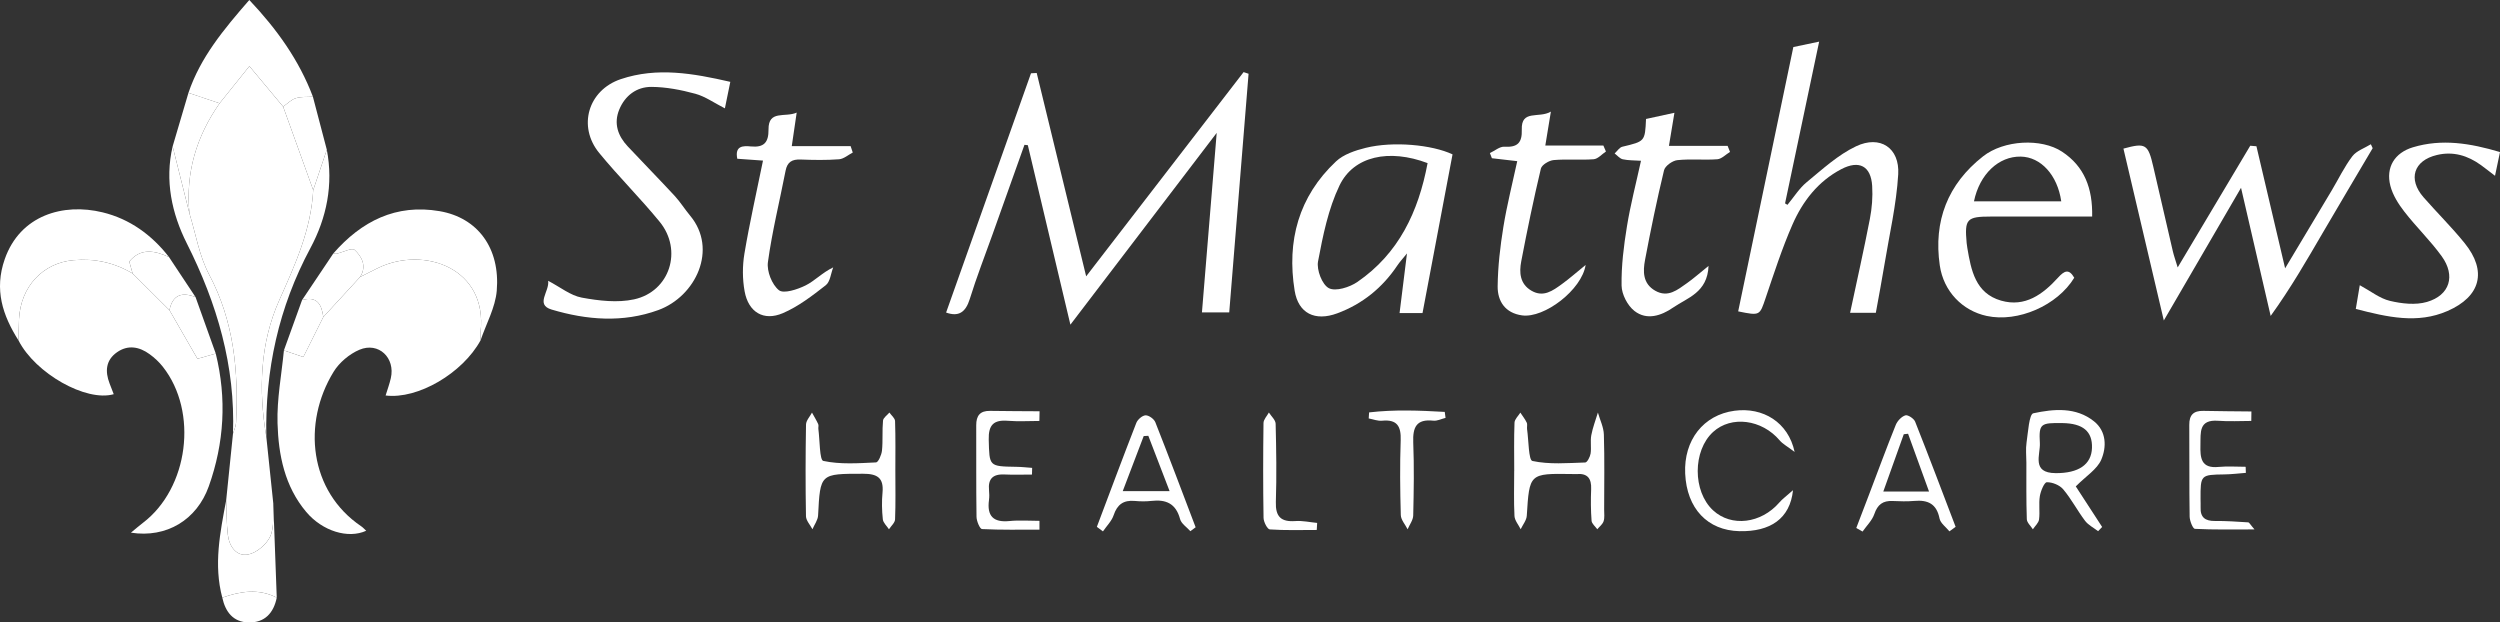 <svg xmlns="http://www.w3.org/2000/svg" xmlns:xlink="http://www.w3.org/1999/xlink" id="Layer_2" viewBox="0 0 2287.01 569.44"><rect x="0" y="0" width="2287.01" height="569.44" fill="#333333" stroke="none"/><defs><style>.cls-1{fill:none;}.cls-2{fill:#fff;}.cls-3{clip-path:url(#clippath);}</style><clipPath id="clippath"><rect class="cls-1" y="0" width="2287" height="569.42"></rect></clipPath></defs><g id="Layer_1-2"><g class="cls-3"><path class="cls-2" d="M243.65,399.82c2.12,20.26,4.24,40.54,6.36,60.8-.66,10.06,1.16,21.22-2.7,29.86-3.28,7.36-12.4,15.16-20.18,16.74-10.68,2.14-17.38-7.2-18.68-17.8-1.3-10.5-1.1-21.18-1.54-31.78,2.06-20.28,4.14-40.56,6.22-60.86.98-3.36,2.64-6.7,2.82-10.1,2.34-47.1-1.86-92.66-24.7-135.66-9.02-16.98-12.14-37.08-17.94-55.76-3.7-37.1,6.38-70.46,27.58-100.78,8.68-10.8,17.36-21.62,27.24-33.94,11.54,13.84,21.22,25.42,30.88,37.02,9.18,25.44,18.36,50.9,27.52,76.34-1.94,36.2-16.48,68.1-31.06,100.74-17.68,39.64-19.08,82.38-11.82,125.18"></path><path class="cls-2" d="M439.62,311.36c-16.44,30.06-57.42,54.14-86.86,50.44,1.64-5.34,3.54-10.5,4.76-15.82,4.3-18.58-11.18-33.46-28.72-26.02-9.2,3.9-18.46,11.72-23.66,20.22-28.86,47.12-22.18,109.18,25.26,141.24,1.64,1.1,3,2.66,4.6,4.12-16.54,7.58-40.04.34-54.82-17.16-19.78-23.46-25.48-52.18-26.3-81.28-.62-22.12,3.7-44.36,5.84-66.54,5.78,1.96,11.58,3.92,17.76,6.02,5.86-11.74,12.08-24.16,18.28-36.58,11.22-12.22,22.44-24.44,33.68-36.64,5.46-2.76,10.88-5.56,16.38-8.22,42.1-20.42,100.48.18,93.8,58.6-.28,2.5-.02,5.08,0,7.62"></path><path class="cls-2" d="M197.38,323.47c10.14,41.1,7.76,81.68-6.36,121.38-10.94,30.76-38.7,47.52-71.24,42.44,4.48-3.68,7.6-6.42,10.92-8.94,41.8-31.78,50.82-101.54,18.26-142.84-3.42-4.34-7.62-8.26-12.1-11.5-9.38-6.84-19.76-8.8-29.8-1.78-10.32,7.22-11.1,17.46-6.82,28.54,1.26,3.26,2.52,6.52,3.8,9.84-25.34,7.26-71.66-19.08-87-48.98.1-6.58.02-13.18.36-19.76,1.54-29.8,21.84-51.38,49.9-53.86,19.42-1.7,37.38,2.22,54.04,12.2,11.24,11.18,22.46,22.36,33.68,33.54,8.88,15.38,17.74,30.78,25.6,44.46,5.36-1.52,11.06-3.14,16.76-4.74"></path><path class="cls-2" d="M993.62,252.79c49.4-64.08,96.72-125.44,144.02-186.82l4.56,1.5c-5.86,72.3-11.72,144.6-17.7,218.32h-24.96c4.36-53.04,8.72-106.26,13.5-164.24-45.46,59.58-88.1,115.48-133.84,175.46-13.66-57.66-26.3-110.92-38.94-164.2l-3.08-.32c-9.74,27.36-19.5,54.72-29.26,82.08-7,19.62-14.62,39.08-20.76,58.96-3.84,12.38-10.38,16.44-21.66,12.4,25.92-73.02,51.78-145.94,77.66-218.88,1.74-.08,3.48-.18,5.22-.28,14.8,60.88,29.62,121.76,45.24,186.02"></path><path class="cls-2" d="M1716.01,286.18h-23.54c6.28-29.5,12.62-57.6,18.08-85.86,1.92-9.88,2.74-20.22,2.12-30.24-1.12-18.24-11.9-23.88-28.28-15.32-21.24,11.12-35.32,29.38-44.6,50.58-9.56,21.8-16.9,44.56-24.54,67.12-5.52,16.3-5.04,16.48-25.16,12.38,16.64-79.76,33.3-159.52,50.46-241.8,5.1-1.08,13.2-2.76,23.62-4.96-10.76,51.02-20.98,99.5-31.2,147.98.74.44,1.46.88,2.2,1.32,5.82-7,10.74-15.08,17.66-20.76,14.36-11.82,28.56-24.94,45.08-32.78,22-10.46,40.02,1.4,38.58,25.66-1.64,27.68-8.08,55.08-12.6,82.58-2.3,13.98-4.96,27.9-7.88,44.1"></path><path class="cls-2" d="M1992.15,244.64c23.02-38.62,44.7-74.96,66.38-111.32,1.88.16,3.78.32,5.66.48,8.46,36.02,16.94,72.06,26.24,111.66,15.34-25.62,29.02-48.42,42.64-71.26,6.26-10.48,11.56-21.66,18.9-31.3,3.84-5,11.16-7.38,16.9-10.94.54,1.2,1.1,2.4,1.66,3.6-15.18,25.72-30.44,51.36-45.5,77.14-14.82,25.38-29.44,50.86-47.82,76.32-8.7-37.62-17.4-75.24-27.1-117.22-23.78,40.84-45.9,78.84-70.64,121.38-13.02-55.4-24.98-106.28-36.94-157.22,20.3-5.54,22.52-4.26,27.32,16.6,5.92,25.76,11.84,51.5,17.86,77.24.98,4.2,2.46,8.26,4.44,14.84"></path><path class="cls-2" d="M668.09,74.87c-1.82,8.86-3.28,16.06-4.96,24.26-9.96-5.08-18.04-10.92-27.04-13.36-13.02-3.54-26.7-6.2-40.14-6.28-13.52-.08-24.2,7.92-29.48,20.8-5.18,12.64-1.26,23.98,7.76,33.6,14.24,15.2,28.86,30.06,43,45.34,5.14,5.56,9.16,12.12,14.02,17.94,25.78,30.8,5.22,74-29.02,86.48-32.48,11.84-65.54,9.08-97.6-.46-15.28-4.56-1.72-16.64-3.18-26.32,11.16,5.82,20.46,13.5,30.82,15.4,15.58,2.86,32.6,4.88,47.76,1.58,32.76-7.14,44.74-44.9,23.46-70.94-17.66-21.62-37.6-41.36-55.3-62.94-19.96-24.34-10.2-57.54,19.78-67.6,33.08-11.1,66-5.34,100.12,2.5"></path><path class="cls-2" d="M1305.97,149.22c-35.22-13.3-67.66-6.52-80.62,20.54-10.26,21.42-15.14,45.78-19.6,69.36-1.46,7.7,3.72,21.28,9.9,24.5,6.18,3.22,19-.8,26.1-5.7,37.78-25.96,55.82-64.06,64.22-108.7M1301.33,286.38h-21c2.2-17.78,4.28-34.5,6.78-54.54-4.16,5.16-6.68,7.84-8.7,10.86-13.72,20.5-32,35.4-55.16,43.96-20.2,7.46-35.52.12-38.9-20.76-7.32-45.4,3.6-86.06,37.8-118.2,6.92-6.52,17.66-10.08,27.28-12.46,25.02-6.18,60.54-2.88,79.36,5.98-9,47.56-18.02,95.2-27.46,145.16"></path><path class="cls-2" d="M1885.64,184.18c-3.48-24.16-18.74-40.58-37.02-40.92-20.16-.38-37.68,15.98-42.82,40.92h79.84ZM1913.92,198.1c-31.64,0-62.06-.02-92.48,0-22.34.02-24.32,2.16-22.34,24.2.14,1.52.38,3.02.62,4.52,3.46,20.48,7.42,41.44,30.88,48.2,21.92,6.3,38.26-5.8,52.08-21.02,5.74-6.3,9.92-8.48,14.86.08-15.44,25.38-51.42,41.1-80.04,34.96-22.18-4.76-39.52-22.38-42.98-46.28-5.86-40.46,7.2-74.3,39.54-99.7,19.12-15.04,53.34-16.84,72.38-4.26,20.42,13.5,28,33.42,27.48,59.3"></path><path class="cls-2" d="M121.34,250.21c-16.66-9.98-34.62-13.92-54.04-12.2-28.06,2.46-48.36,24.06-49.9,53.84-.34,6.58-.26,13.18-.36,19.78-14.62-23.1-22.5-46.6-12.68-74.62,14.04-40.04,53.32-51.56,89.48-42.76,24.8,6.02,44.98,20.6,60.74,40.88-13.08-5.86-25.78-8.62-36.32,4.14,1.08,3.78,2.08,7.36,3.08,10.94"></path><path class="cls-2" d="M439.62,311.36c-.02-2.54-.28-5.12,0-7.62,6.68-58.42-51.7-79.02-93.8-58.6-5.5,2.66-10.92,5.46-16.38,8.22,6.32-9.86,1.56-18.62-5.1-24.8-2.32-2.16-10.76,2.26-16.42,3.56-.94.22-2-.14-3.02-.22,25.78-29.56,57.36-45.58,97.26-38.72,34.86,6,55.52,33.8,52.28,72.76-1.3,15.44-9.68,30.3-14.82,45.42"></path><path class="cls-2" d="M697.99,146.91c-9.32-.66-16.28-1.16-23.52-1.68-2.44-12.04,5.48-11.94,12.44-11.26,11.96,1.14,16.26-3.62,16.14-15.52-.18-18.14,15.16-10.68,25.76-15.44-1.6,10.9-2.9,19.66-4.5,30.7h53.86c.66,1.94,1.3,3.88,1.94,5.84-4.16,2.14-8.22,5.82-12.52,6.16-11.64.88-23.4.68-35.1.22-7.8-.3-12.26,2.12-13.84,10.26-5.42,27.88-12.32,55.54-16.16,83.62-1.14,8.3,3.68,20.56,10.06,25.66,4.36,3.48,16.98-.68,24.44-4.38,8.36-4.14,15.1-11.6,25.24-16.5-2.18,5.58-2.76,13.2-6.84,16.36-12.28,9.6-25.06,19.46-39.24,25.54-17.6,7.54-31.5-.9-34.96-19.94-2.06-11.22-2.06-23.36-.18-34.6,4.68-27.94,11-55.62,16.98-85.04"></path><path class="cls-2" d="M2287.01,139.1c-1.62,7.72-2.84,13.52-4.56,21.72-5.32-4.06-9.02-7-12.84-9.78-12.1-8.74-25.36-12.8-40.28-9.26-21.32,5.04-26.8,22.1-12.22,38.74,12.38,14.14,25.82,27.38,37.6,41.96,20.64,25.56,14.7,48.8-15.82,62.06-27.42,11.92-54.78,5.58-83.8-1.92,1.22-7.26,2.34-13.92,3.64-21.72,10.08,5.46,18.3,12.16,27.6,14.34,10.84,2.58,23.44,4,33.84.98,20.96-6.1,26.4-23.94,13.54-41.76-10.38-14.36-23.34-26.82-34.22-40.86-5.46-7.02-10.62-15.2-12.78-23.64-4.32-16.96,3.92-30.2,20.68-35.24,26.34-7.9,52.16-3.8,79.62,4.38"></path><path class="cls-2" d="M1450.54,242.39c-3.48,22.78-37.86,48.96-58.2,46.12-15.36-2.14-22.4-12.88-22.28-26.56.2-18.12,2.32-36.34,5.22-54.26,3.22-19.94,8.26-39.6,12.7-60.26-8.4-.96-15.8-1.82-23.18-2.68-.62-1.58-1.24-3.14-1.84-4.72,4.44-2.06,9.02-6.1,13.32-5.82,12.02.74,16.26-3.66,15.86-15.6-.64-18.76,15.68-10.02,26.62-16.5-1.9,11.52-3.32,20.14-5.1,31.04h53.12c.78,1.82,1.56,3.64,2.34,5.46-3.72,2.46-7.3,6.74-11.2,7.06-12.14.94-24.46-.3-36.58.76-4.26.38-10.9,4.34-11.72,7.8-6.68,28.12-12.56,56.44-17.98,84.86-1.94,10.2-1.3,20.66,9.36,26.86,10.96,6.38,19.54-.08,27.8-6.04,6.94-5.02,13.36-10.72,21.74-17.52"></path><path class="cls-2" d="M1562.99,243.27c-1.02,24.46-19.36,29.08-32.34,38.04-10.96,7.58-24.18,11.98-35.5,3.12-6.32-4.94-11.6-15.2-11.72-23.16-.3-18.06,2-36.34,4.92-54.26,3.16-19.48,8.18-38.68,12.84-59.94-6.2-.42-11.6-.24-16.68-1.36-2.74-.62-4.98-3.48-7.44-5.34,2.34-2.1,4.38-5.5,7.06-6.14,20.68-4.94,20.72-4.78,21.66-25.4,7.74-1.68,15.84-3.46,25.98-5.66-1.78,10.76-3.22,19.46-5.02,30.3h53.7c.72,1.84,1.44,3.66,2.18,5.5-3.88,2.34-7.6,6.4-11.62,6.72-12.16.9-24.52-.48-36.6.82-4.46.48-11.18,5.3-12.14,9.26-6.54,27.12-12.18,54.5-17.36,81.92-2.02,10.62-2.16,21.78,9.32,28.28,11.68,6.62,20.38-.86,29.06-6.96,5.76-4.06,11.06-8.78,19.7-15.74"></path><path class="cls-2" d="M259.02,97.56c-9.66-11.58-19.34-23.18-30.88-37.02-9.88,12.32-18.56,23.14-27.24,33.96-9.5-3.18-19.02-6.36-28.52-9.54,10.94-32.4,32.18-57.98,55.68-84.96,25.28,26.74,45.52,55,58.18,88.46-5.26.38-10.8-.16-15.68,1.4-4.24,1.34-7.72,5.04-11.54,7.7"></path><path class="cls-2" d="M1886.65,387.03c-19.9-.26-21.58.48-20.58,18.22.6,10.62-8.04,27.46,14.5,27.58,20.76.12,32.68-7.76,33.18-23.04.52-15.16-8.24-22.5-27.1-22.76M1898.93,444.95c7.28,11.2,15.7,24.16,24.12,37.12-1.24,1.28-2.46,2.56-3.7,3.86-4.04-3.12-8.96-5.58-11.94-9.5-7.04-9.32-12.48-19.88-19.96-28.78-3.26-3.88-9.96-6.6-15.02-6.5-2.3.06-5.62,8.04-6.38,12.76-1.14,6.94.2,14.26-.72,21.26-.4,3.2-3.68,6.02-5.66,9.02-1.94-3.08-5.44-6.1-5.54-9.22-.6-17.26-.36-34.56-.4-51.84-.02-6.1-.74-12.3.16-18.28,1.4-9.42,2.34-25.94,6.2-26.78,18.68-4,38.94-5.9,55.52,7.36,11.48,9.2,11.56,23.54,6.62,35.1-3.78,8.8-13.86,14.92-23.3,24.42"></path><path class="cls-2" d="M819.07,430.93c0,14.74.34,29.48-.26,44.2-.12,3.1-3.64,6.04-5.58,9.06-1.98-3.04-5.28-5.94-5.62-9.16-.86-8.04-1.04-16.3-.28-24.34,1.28-13.7-4.86-17.32-17.82-17.3-39.28.06-39.14-.38-41.12,38.16-.22,4.26-3.38,8.4-5.16,12.6-2.08-3.98-5.84-7.92-5.92-11.92-.5-27.94-.44-55.9.04-83.84.06-3.68,3.56-7.3,5.46-10.94,1.94,3.5,4.02,6.9,5.68,10.5.6,1.26-.04,3.04.16,4.54,1.36,10.18,1.06,28.42,4.5,29.16,15.52,3.34,32.12,2.12,48.28,1.36,2.06-.1,5.02-6.94,5.42-10.86.92-9.08.08-18.3.94-27.38.24-2.62,3.8-4.92,5.84-7.36,1.82,2.6,5.1,5.14,5.18,7.8.52,15.22.26,30.48.26,45.72"></path><path class="cls-2" d="M1385.22,430.86c0-14.74-.32-29.5.26-44.24.12-3.12,3.46-6.1,5.34-9.16,1.98,3.04,4.3,5.92,5.84,9.16.8,1.68.04,4.04.32,6.04,1.46,10.14,1.32,28.26,4.88,29.04,15.52,3.34,32.14,1.9,48.34,1.38,1.78-.04,4.4-5.14,4.88-8.16.84-5.48-.38-11.3.62-16.72,1.32-7.04,3.98-13.86,6.06-20.78,1.9,6.72,5.26,13.4,5.46,20.16.7,22.86.28,45.76.26,68.64-.02,3.56.56,7.36-.5,10.6-.92,2.8-3.8,4.94-5.8,7.36-1.82-2.6-5.02-5.1-5.22-7.82-.72-9.6-.76-19.32-.38-28.96.38-9.52-3.14-14.54-13.2-13.74-1.52.12-3.06,0-4.58-.02-38.84-.56-38.68-.54-41.1,38.14-.26,4.22-3.64,8.26-5.58,12.36-1.98-4.02-5.46-7.98-5.68-12.1-.72-13.7-.26-27.44-.26-41.18h.04"></path><path class="cls-2" d="M1640.25,448.44c-2.7,26.08-20.84,38.1-48.98,37.48-29.26-.66-48.2-20.74-49.66-52.66-1.42-30.6,16.72-53.72,45.12-57.5,26.08-3.5,49.2,10.52,55,37.66-6.6-5.02-10.82-7.2-13.68-10.56-16.28-19.2-44.26-22.9-60.9-7.7-18.76,17.16-18.76,54.4,0,71.72,16.76,15.46,43.92,12.12,60.66-7.26,2.68-3.12,6.14-5.56,12.44-11.18"></path><path class="cls-2" d="M1027.09,449.28h42.86c-7.16-18.6-13.3-34.6-19.46-50.6-1.4.08-2.8.16-4.22.24-6.14,16.14-12.3,32.28-19.18,50.36M1003.41,481.96c11.96-31.72,23.78-63.5,36.1-95.1,1.22-3.1,5.5-6.82,8.48-6.92,2.98-.1,7.74,3.34,8.92,6.34,12.6,31.9,24.66,64.02,36.86,96.08-1.62,1.2-3.22,2.38-4.82,3.58-3.24-3.68-8.3-6.88-9.42-11.1-3.78-14.22-12.88-18.14-26.26-16.6-5.02.58-10.2.48-15.24.02-10.16-.9-15.98,3.2-19.26,13.04-1.8,5.42-6.44,9.92-9.78,14.82-1.86-1.38-3.72-2.78-5.58-4.16"></path><path class="cls-2" d="M1764.69,449.66c-6.92-19.08-13.04-35.96-19.18-52.86-1.3.14-2.6.3-3.92.44-6.12,17.12-12.24,34.24-18.74,52.42h41.84ZM1783.33,486.08c-3.12-3.9-8.16-7.42-9.04-11.76-2.66-13.44-10.66-17.16-23.06-16.08-6.56.58-13.22.38-19.82.08-8.92-.42-13.82,3.24-16.78,11.96-2,5.86-7.06,10.7-10.76,16-1.92-1.1-3.82-2.18-5.74-3.28,3.86-10.1,7.74-20.2,11.58-30.3,8.12-21.36,16-42.8,24.54-63.98,1.48-3.66,5.22-7.62,8.8-8.76,2.22-.72,7.8,2.92,8.92,5.78,12.68,31.94,24.78,64.12,37.04,96.22-1.88,1.38-3.78,2.74-5.68,4.12"></path><path class="cls-2" d="M206.91,457.65c.46,10.6.24,21.28,1.54,31.78,1.3,10.6,8,19.94,18.7,17.78,7.76-1.56,16.88-9.36,20.16-16.72,3.86-8.64,2.06-19.8,2.7-29.86,1.06,28.7,2.1,57.4,3.16,86.1-16.6-8.56-33.22-5.84-49.82-.02-8.04-30.06-2-59.54,3.56-89.06"></path><path class="cls-2" d="M944.06,434.13c-8.36,0-16.76.32-25.1-.08-10.4-.52-15.24,3.76-14.2,14.32.28,3.02.36,6.14-.04,9.14-1.92,14.42,3.82,20.64,18.74,19.14,9.06-.92,18.28-.18,27.44-.18v8.04c-17.54,0-35.08.36-52.56-.52-1.94-.08-4.96-7.26-5.02-11.18-.42-27.92-.14-55.84-.26-83.78-.04-8.7,3.46-13.32,12.62-13.16,15.1.24,30.2.26,45.32.36-.06,2.96-.12,5.92-.18,8.86-9.56,0-19.16.62-28.64-.14-13.18-1.1-18.04,3.74-17.68,17.3.66,24.42-.06,24.38,25.28,24.8,4.82.06,9.62.62,14.44.96-.06,2.04-.1,4.08-.16,6.12"></path><path class="cls-2" d="M2059.49,385.07c-10.08,0-20.22.62-30.26-.14-17.92-1.36-16,10.66-16.26,22.06-.28,11.8.4,21.78,16.62,20.16,8.18-.8,16.5-.14,24.74-.14.08,1.86.14,3.72.2,5.56-6.56.5-13.12,1.34-19.68,1.42-21.66.3-21.86.42-21.78,22.48,0,2.56.16,5.1.06,7.64-.4,9.14,4.16,12.58,13.06,12.48,10.14-.1,20.3.62,30.44,1.26,1.02.06,1.92,2.04,5.8,6.46-20.14,0-37.36.36-54.52-.52-1.88-.1-4.78-7.32-4.82-11.26-.44-27.96-.1-55.94-.32-83.9-.08-9.12,3.98-12.94,12.88-12.76,14.66.32,29.3.38,43.96.54-.04,2.88-.08,5.78-.12,8.66"></path><path class="cls-2" d="M243.65,399.82c-7.26-42.8-5.86-85.54,11.82-125.18,14.58-32.64,29.14-64.54,31.06-100.74,4.14-12.3,8.3-24.62,12.44-36.94,6.18,31.82-.24,62.52-14.94,89.88-29.22,54.42-41.64,111.9-40.38,172.98"></path><path class="cls-2" d="M173.31,195.26c5.8,18.68,8.92,38.78,17.94,55.76,22.84,43,27.06,88.56,24.7,135.66-.16,3.4-1.84,6.74-2.82,10.1,2.26-62-14.5-119.02-42.24-174.14-13.7-27.22-20.3-57.46-12.96-88.72,5.12,20.44,10.26,40.9,15.38,61.34"></path><path class="cls-2" d="M1252.46,377.27c23.04-2.7,46.12-1.78,69.2-.46.26,1.82.5,3.64.74,5.46-3.74.92-7.62,2.96-11.22,2.56-15.52-1.66-18.86,6.08-18.34,19.84.88,22.26.5,44.6-.02,66.88-.1,4.26-3.34,8.42-5.12,12.64-2.18-4.34-6.12-8.62-6.24-13.02-.64-22.78-.9-45.62-.1-68.4.44-12.84-3.28-19.24-17.06-17.9-3.96.4-8.14-1.32-12.2-2.08l.36-5.52"></path><path class="cls-2" d="M304.91,231.89c1,.08,2.08.44,3,.22,5.68-1.3,14.1-5.72,16.44-3.56,6.66,6.2,11.42,14.94,5.08,24.8-11.22,12.22-22.44,24.44-33.66,36.64-1.54-11.36-5.66-19.48-19.46-15.46,9.54-14.22,19.06-28.42,28.6-42.64"></path><path class="cls-2" d="M173.31,195.26c-5.12-20.44-10.26-40.9-15.38-61.34,4.82-16.32,9.64-32.64,14.46-48.98,9.5,3.18,19,6.36,28.5,9.56-21.2,30.3-31.26,63.66-27.58,100.76"></path><path class="cls-2" d="M1204.58,484.81c-14.34,0-28.7.48-42.96-.5-2.22-.14-5.66-6.84-5.72-10.56-.48-28.92-.42-57.86-.04-86.8.04-3.2,3.2-6.38,4.92-9.58,2.16,3.42,6.1,6.8,6.18,10.28.6,23.84.96,47.72.2,71.56-.42,13.44,4.7,18.4,17.84,17.46,6.58-.46,13.28,1.06,19.94,1.7-.12,2.14-.24,4.3-.36,6.44"></path><path class="cls-2" d="M121.34,250.21c-1-3.58-2-7.16-3.08-10.94,10.54-12.76,23.24-10,36.32-4.14,8.1,12.22,16.22,24.44,24.32,36.68-12.42-4.92-21-2.18-23.88,11.92-11.22-11.18-22.46-22.34-33.68-33.52"></path><path class="cls-2" d="M298.97,136.97c-4.14,12.32-8.28,24.62-12.44,36.94-9.16-25.46-18.34-50.9-27.52-76.36,3.82-2.66,7.3-6.36,11.54-7.7,4.88-1.54,10.42-1.02,15.68-1.4,4.24,16.18,8.5,32.34,12.74,48.52"></path><path class="cls-2" d="M155.02,283.74c2.88-14.1,11.46-16.84,23.88-11.92,6.16,17.2,12.32,34.42,18.48,51.64-5.7,1.62-11.4,3.22-16.76,4.74-7.86-13.66-16.74-29.06-25.6-44.46"></path><path class="cls-2" d="M276.31,274.53c13.8-4.02,17.92,4.1,19.46,15.46-6.22,12.44-12.42,24.86-18.28,36.6-6.18-2.1-11.98-4.06-17.78-6.04,5.54-15.34,11.06-30.68,16.6-46.02"></path><path class="cls-2" d="M203.35,546.71c16.6-5.82,33.2-8.54,49.82.02-2.84,14.02-10.96,22.96-25.68,22.7-14.14-.26-21.3-9.62-24.14-22.72"></path></g></g></svg>